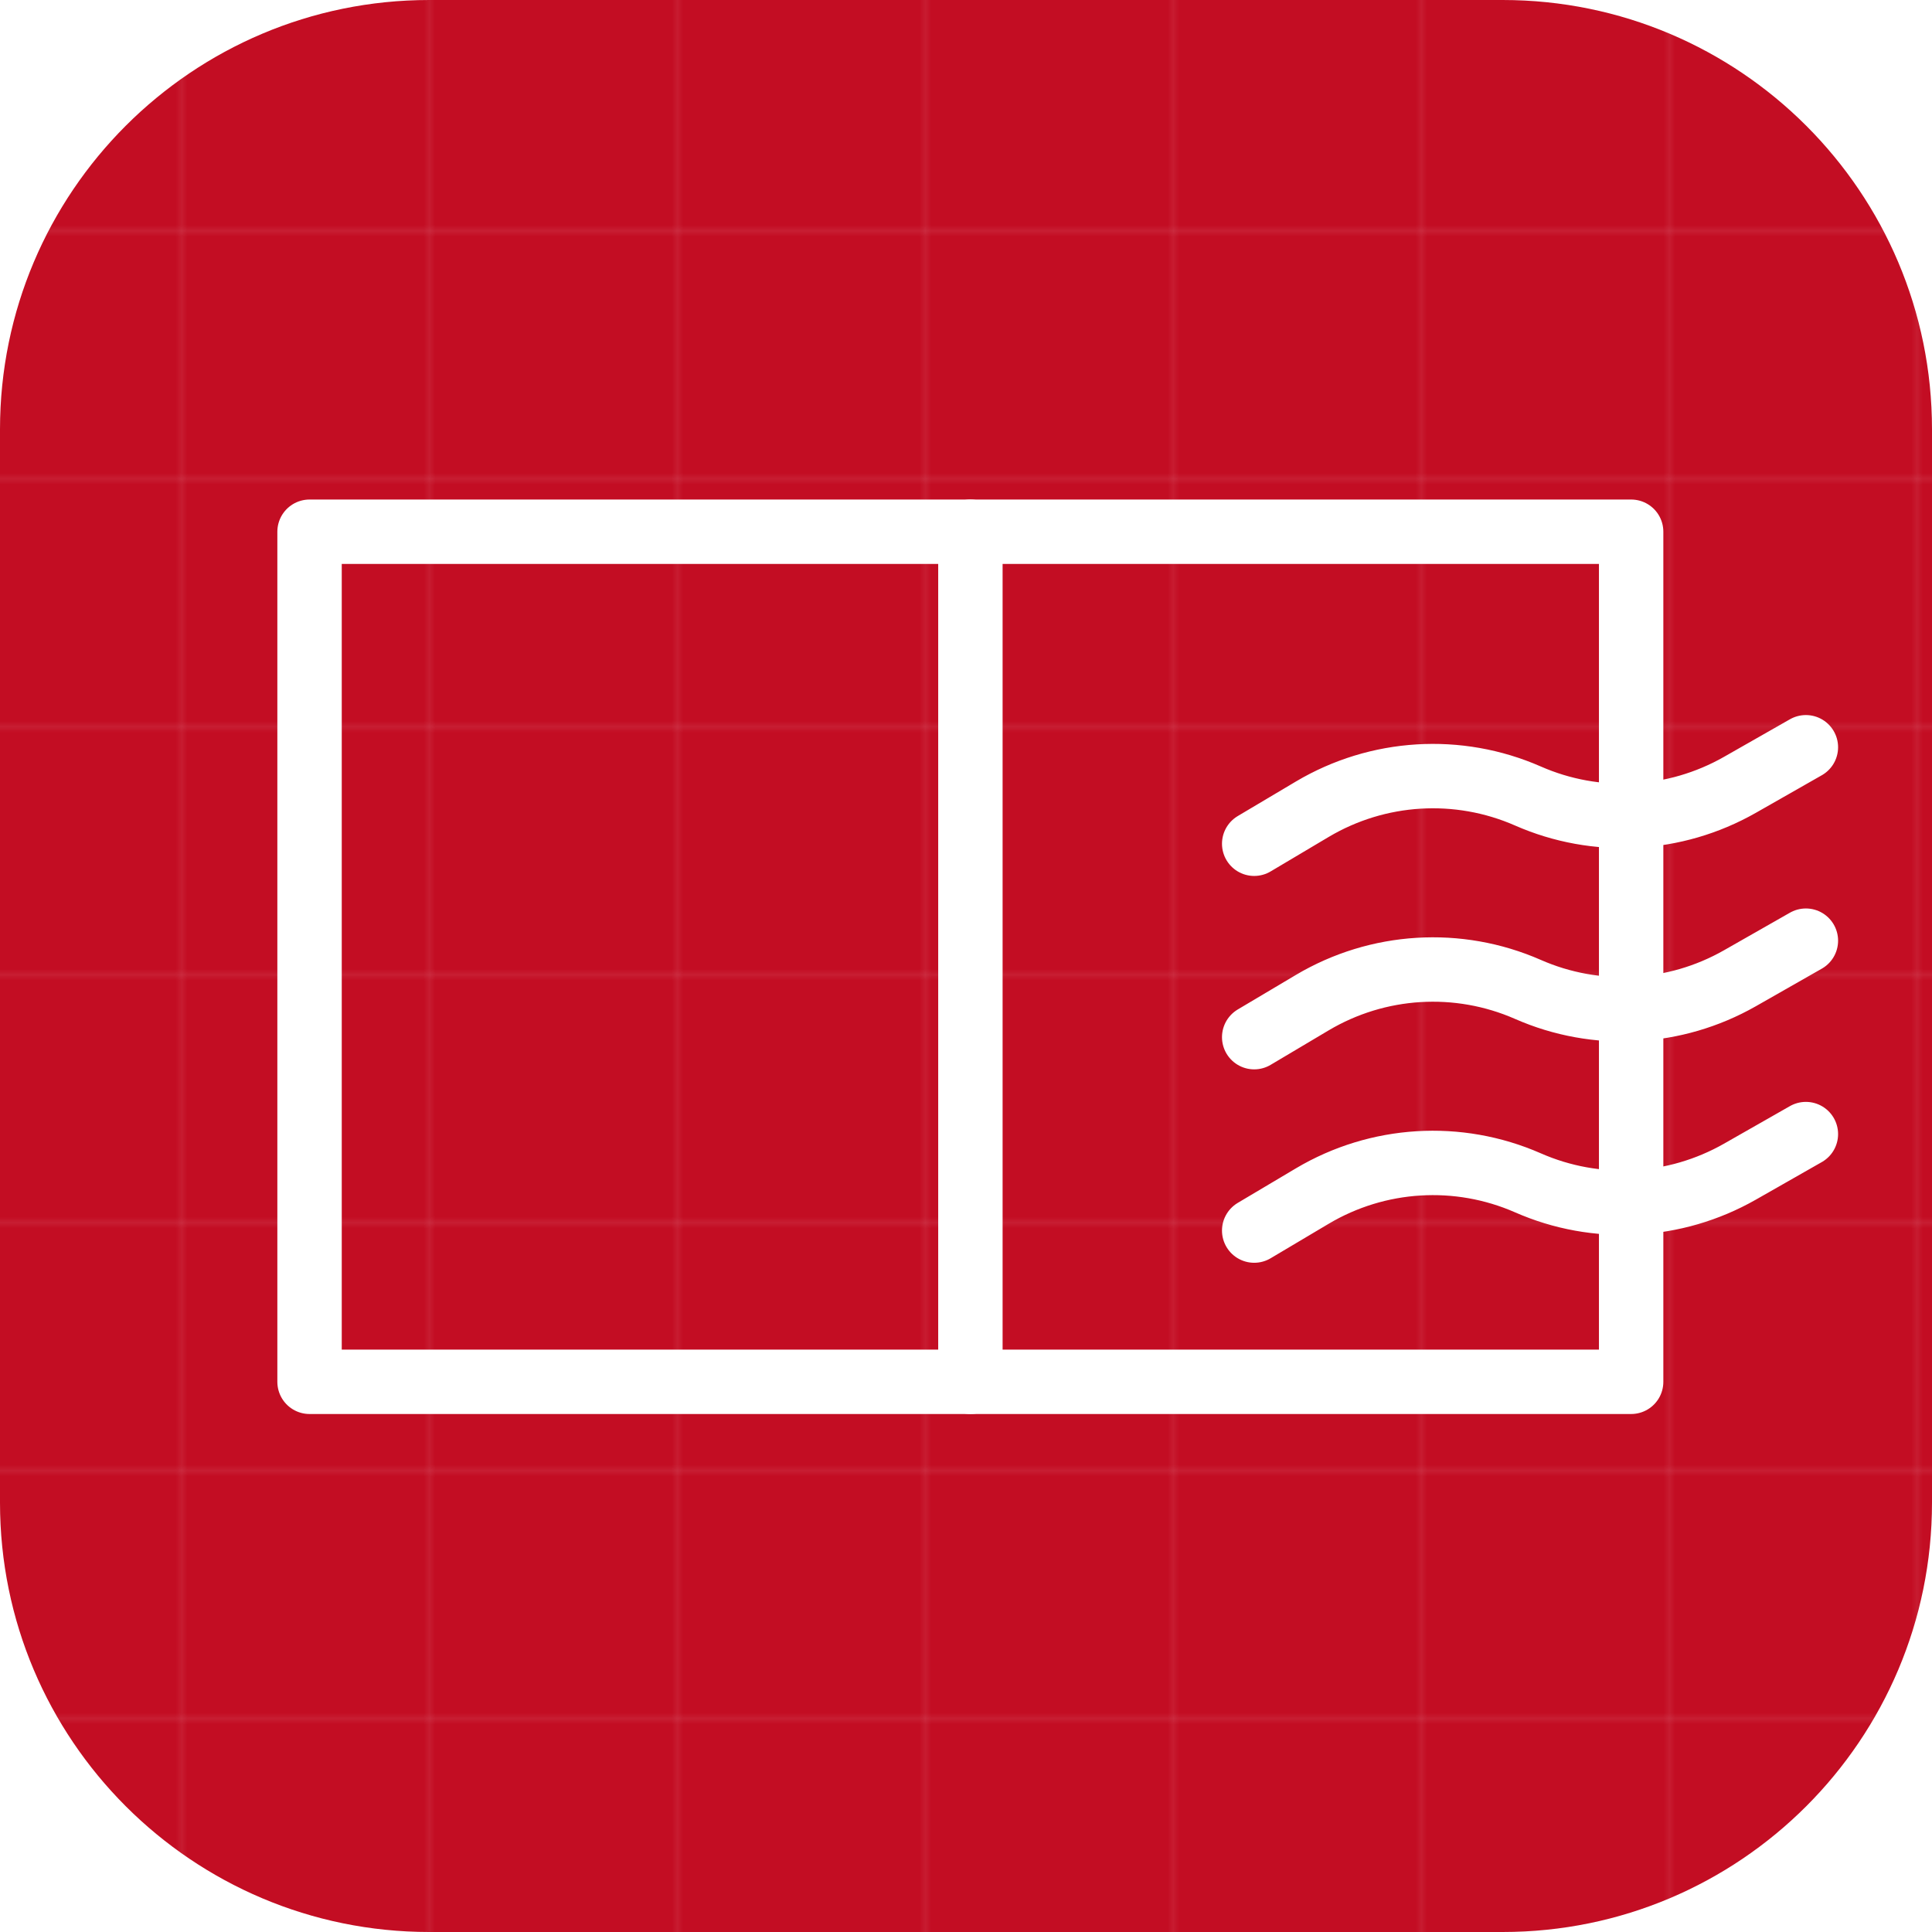<?xml version="1.0" encoding="UTF-8"?><svg id="b" xmlns="http://www.w3.org/2000/svg" xmlns:xlink="http://www.w3.org/1999/xlink" viewBox="0 0 180 180"><defs><style>.e,.f{fill:none;}.g{fill:url(#d);}.h{fill:#c30d23;}.f{stroke:#fff;stroke-linecap:round;stroke-linejoin:round;stroke-width:6px;}</style><pattern id="d" x="0" y="0" width="41.94" height="41.94" patternTransform="translate(-7698.23 2886.17) scale(.55)" patternUnits="userSpaceOnUse" viewBox="0 0 41.94 41.94"><rect class="e" y="0" width="41.94" height="41.94"/><rect class="h" y="0" width="41.94" height="41.94"/></pattern></defs><g id="c"><path class="g" d="M40,0h100c22.09,0,40,17.91,40,40v100c0,22.09-17.91,40-40,40H40c-22.09,0-40-17.91-40-40V40C0,17.91,17.91,0,40,0Z"/><rect class="f" x="28.84" y="49.54" width="123.13" height="79.2"/><line class="f" x1="90.41" y1="49.54" x2="90.41" y2="128.74"/><path class="f" d="M116.85,96.63l5.42-3.22c6.1-3.62,13.58-4.08,20.08-1.23h0c6.37,2.8,13.69,2.41,19.74-1.03l6.16-3.51"/><path class="f" d="M116.85,78.61l5.42-3.22c6.1-3.62,13.58-4.08,20.08-1.23h0c6.37,2.8,13.69,2.41,19.74-1.03l6.16-3.51"/><path class="f" d="M116.85,114.65l5.42-3.22c6.1-3.62,13.58-4.08,20.08-1.23h0c6.37,2.8,13.69,2.41,19.74-1.03l6.16-3.51"/></g></svg>